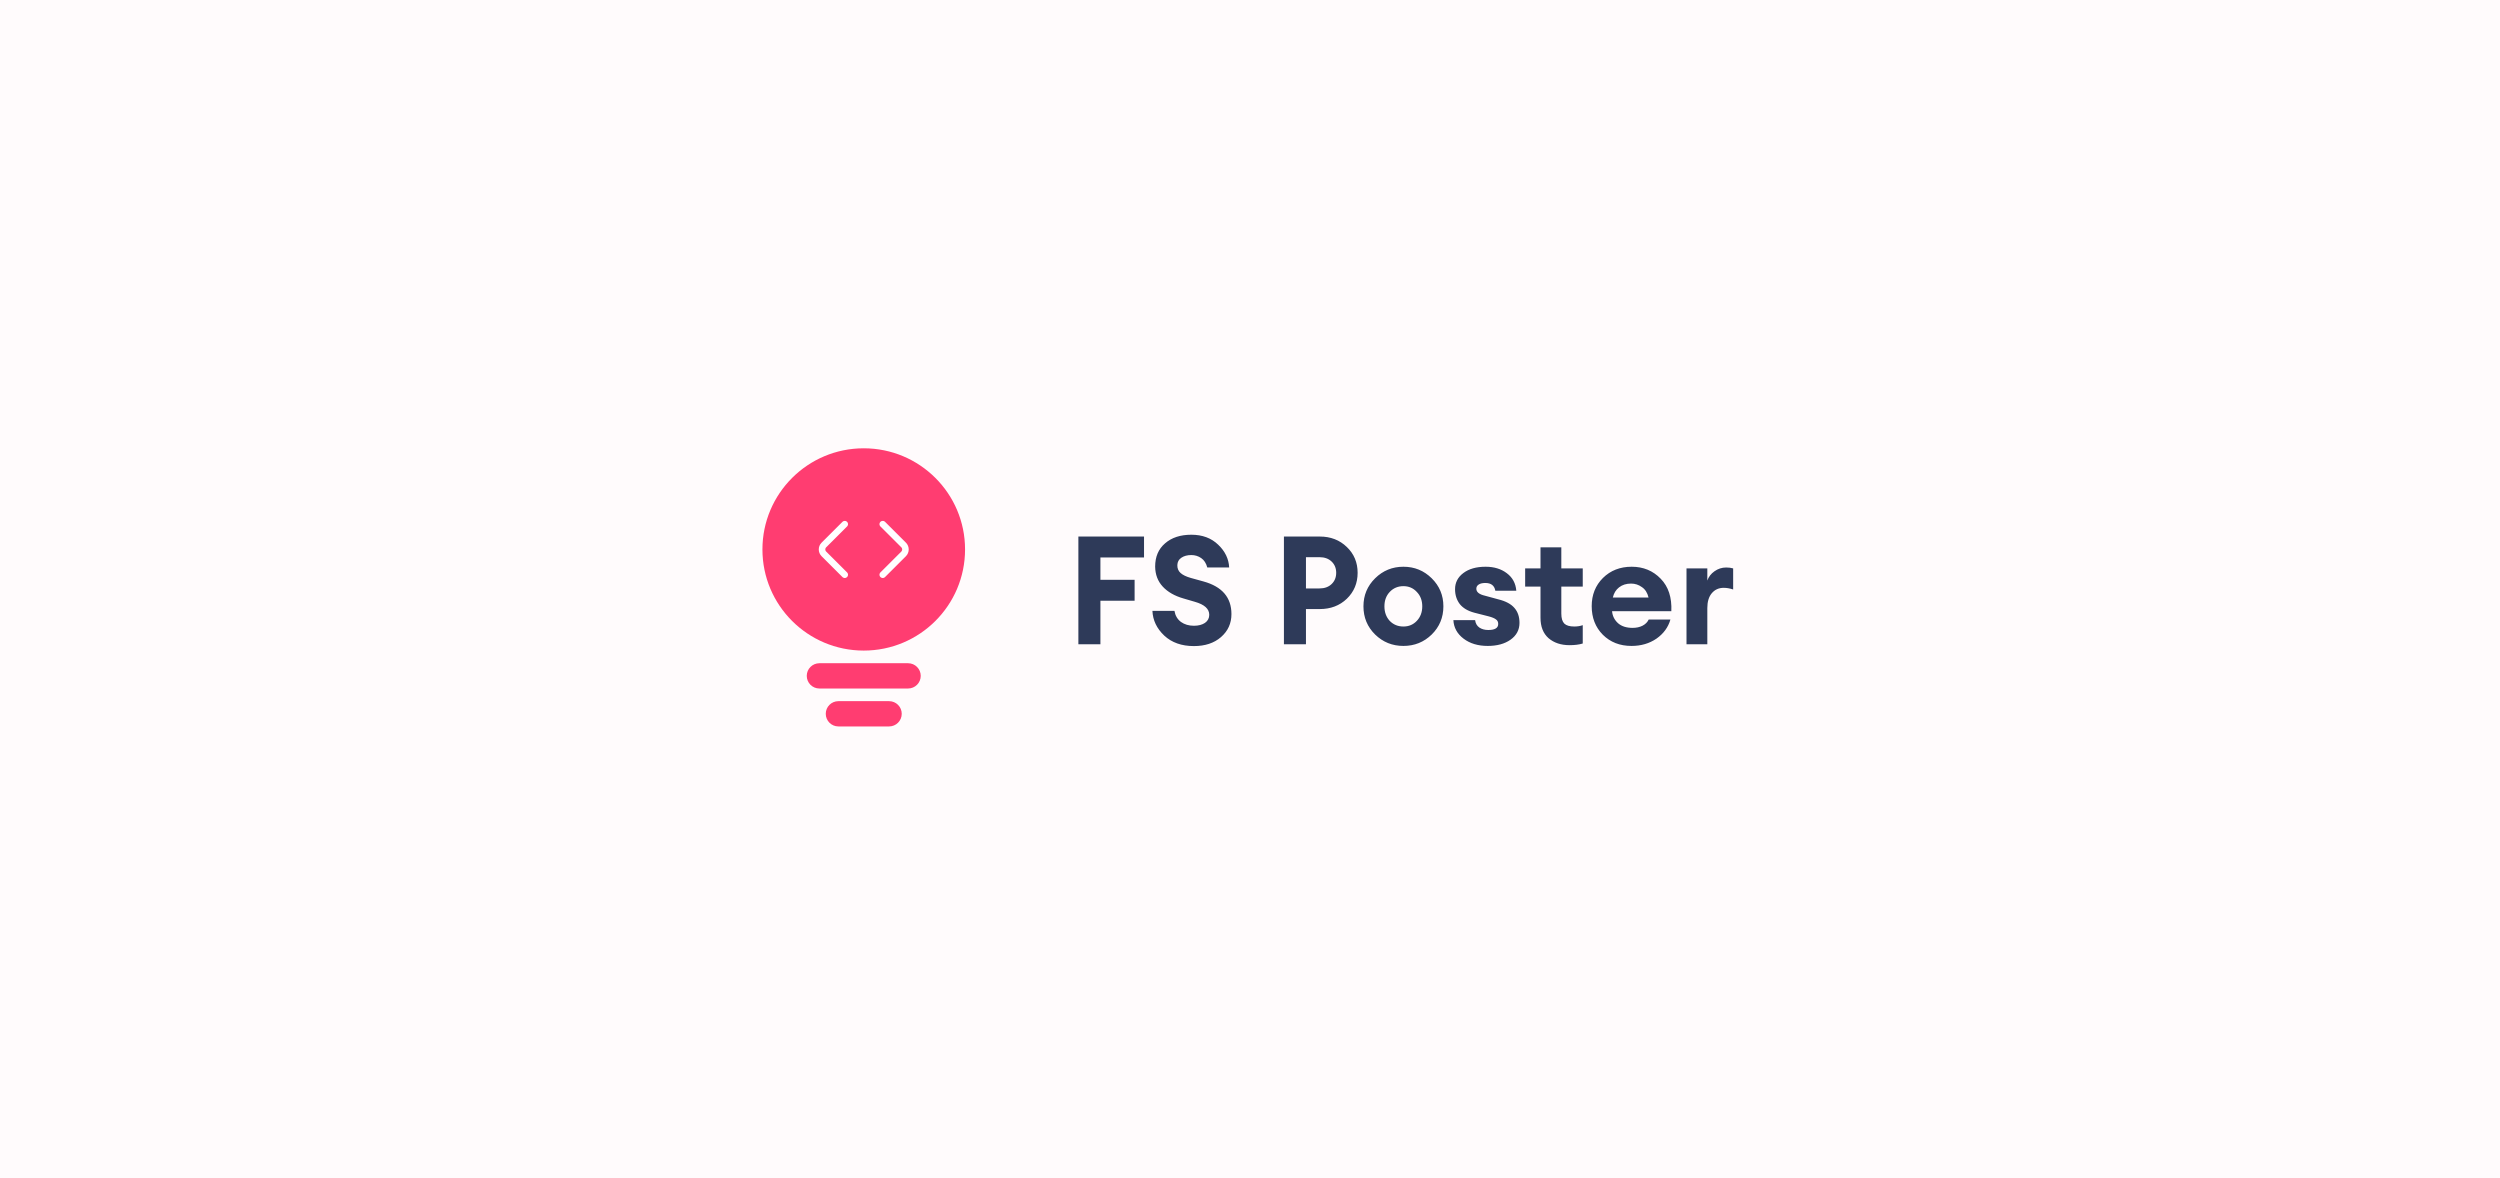<svg width="764" height="360" viewBox="0 0 764 360" fill="none" xmlns="http://www.w3.org/2000/svg">
<rect width="764" height="360" fill="#FFFBFC"/>
<g clip-path="url(#clip0_124_441)">
<path d="M329.552 196.886V163.968H349.615V170.366H336.286V177.182H346.735V183.58H336.286V196.886H329.552ZM364.858 197.443C361.112 197.443 358.093 196.376 355.802 194.244C353.511 192.08 352.303 189.561 352.179 186.686H358.913C359.161 188.139 359.827 189.267 360.91 190.071C361.994 190.844 363.31 191.23 364.858 191.23C366.251 191.23 367.381 190.936 368.248 190.349C369.115 189.731 369.548 188.912 369.548 187.892C369.548 186.068 368.078 184.739 365.136 183.905L361.653 182.885C358.96 182.112 356.854 180.906 355.337 179.268C353.82 177.63 353.046 175.59 353.015 173.148C353.015 170.15 354.021 167.786 356.034 166.055C358.046 164.293 360.724 163.412 364.068 163.412C367.443 163.412 370.183 164.432 372.288 166.472C374.394 168.481 375.508 170.799 375.632 173.426H368.945C368.604 172.128 367.985 171.17 367.087 170.552C366.189 169.934 365.183 169.625 364.068 169.625C362.83 169.625 361.808 169.903 361.003 170.459C360.229 170.985 359.827 171.726 359.796 172.685C359.765 173.674 360.09 174.477 360.771 175.096C361.452 175.714 362.505 176.224 363.929 176.625L367.784 177.692C373.48 179.268 376.329 182.591 376.329 187.66C376.329 190.504 375.261 192.853 373.124 194.707C371.019 196.531 368.264 197.443 364.858 197.443ZM411.593 167.167C413.791 169.269 414.89 171.896 414.89 175.049C414.89 178.202 413.791 180.845 411.593 182.977C409.394 185.079 406.639 186.13 403.326 186.13H399.1V196.886H392.366V163.968H403.326C406.639 163.968 409.394 165.035 411.593 167.167ZM406.948 178.48C407.877 177.584 408.342 176.44 408.342 175.049C408.342 173.658 407.877 172.515 406.948 171.618C406.02 170.722 404.781 170.274 403.233 170.274H399.1V179.825H403.233C404.781 179.825 406.02 179.376 406.948 178.48ZM437.523 193.919C435.139 196.237 432.259 197.396 428.884 197.396C425.51 197.396 422.63 196.237 420.246 193.919C417.862 191.57 416.67 188.696 416.67 185.296C416.67 181.926 417.862 179.067 420.246 176.718C422.63 174.369 425.51 173.195 428.884 173.195C432.259 173.195 435.139 174.369 437.523 176.718C439.907 179.067 441.099 181.926 441.099 185.296C441.099 188.696 439.907 191.57 437.523 193.919ZM428.884 191.462C430.525 191.462 431.888 190.89 432.971 189.746C434.086 188.572 434.643 187.088 434.643 185.296C434.643 183.503 434.086 182.035 432.971 180.891C431.888 179.716 430.525 179.129 428.884 179.129C427.213 179.129 425.819 179.716 424.705 180.891C423.621 182.035 423.079 183.503 423.079 185.296C423.079 187.088 423.621 188.572 424.705 189.746C425.819 190.89 427.213 191.462 428.884 191.462ZM454.65 197.396C451.678 197.396 449.216 196.655 447.266 195.171C445.315 193.687 444.278 191.802 444.154 189.515H450.795C450.919 190.504 451.352 191.261 452.096 191.786C452.839 192.281 453.752 192.528 454.836 192.528C456.848 192.528 457.854 191.91 457.854 190.674C457.854 190.056 457.622 189.592 457.158 189.283C456.724 188.943 455.981 188.634 454.929 188.356L450.563 187.243C448.581 186.717 447.095 185.836 446.105 184.6C445.145 183.333 444.665 181.818 444.665 180.056C444.665 178.047 445.501 176.409 447.173 175.142C448.876 173.844 451.151 173.195 454 173.195C456.6 173.195 458.768 173.859 460.501 175.188C462.235 176.486 463.195 178.264 463.381 180.52H456.972C456.693 178.944 455.672 178.156 453.907 178.156C453.071 178.156 452.405 178.31 451.91 178.619C451.414 178.928 451.167 179.361 451.167 179.917C451.167 180.937 452.049 181.648 453.814 182.05L457.901 183.163C460.161 183.719 461.802 184.6 462.824 185.806C463.845 186.98 464.356 188.495 464.356 190.349C464.356 192.482 463.443 194.197 461.616 195.496C459.82 196.763 457.498 197.396 454.65 197.396ZM479.647 197.165C477.046 197.165 474.91 196.454 473.238 195.032C471.597 193.579 470.777 191.493 470.777 188.773V179.268H466.086V173.705H470.777V167.26H477.139V173.705H483.687V179.268H477.139V187.521C477.139 188.943 477.449 189.963 478.068 190.581C478.687 191.168 479.693 191.462 481.087 191.462C482.077 191.462 482.944 191.323 483.687 191.045V196.655C482.573 196.995 481.226 197.165 479.647 197.165ZM498.591 197.396C495.031 197.396 492.105 196.253 489.814 193.966C487.554 191.678 486.424 188.773 486.424 185.249C486.424 181.787 487.569 178.913 489.86 176.625C492.182 174.338 495.108 173.195 498.638 173.195C502.198 173.195 505.155 174.416 507.508 176.857C509.861 179.268 510.945 182.576 510.759 186.779H492.647C492.771 188.232 493.374 189.453 494.458 190.442C495.542 191.4 497.028 191.879 498.916 191.879C500.062 191.879 501.068 191.663 501.935 191.23C502.833 190.766 503.468 190.133 503.839 189.329H510.48C509.799 191.709 508.375 193.656 506.208 195.171C504.04 196.655 501.502 197.396 498.591 197.396ZM498.452 178.341C496.997 178.341 495.774 178.727 494.783 179.5C493.823 180.242 493.189 181.277 492.879 182.606H503.793C503.452 181.154 502.771 180.087 501.749 179.407C500.759 178.696 499.659 178.341 498.452 178.341ZM515.395 196.886V173.705H521.758V177.414C522.16 176.27 522.888 175.327 523.941 174.586C525.024 173.813 526.216 173.426 527.517 173.426C528.322 173.426 529.034 173.519 529.653 173.705V180.149C528.631 179.809 527.671 179.639 526.774 179.639C525.256 179.639 524.034 180.196 523.105 181.308C522.207 182.39 521.758 183.889 521.758 185.806V196.886H515.395Z" fill="#2E3A59"/>
<path d="M263.961 198.818C281.06 198.818 294.922 184.98 294.922 167.909C294.922 150.838 281.06 137 263.961 137C246.862 137 233 150.838 233 167.909C233 184.98 246.862 198.818 263.961 198.818Z" fill="#FF3D71"/>
<path d="M277.506 202.682H250.416C248.278 202.682 246.545 204.412 246.545 206.545C246.545 208.679 248.278 210.409 250.416 210.409H277.506C279.644 210.409 281.377 208.679 281.377 206.545C281.377 204.412 279.644 202.682 277.506 202.682Z" fill="#FF3D71"/>
<path d="M271.701 214.273H256.221C254.083 214.273 252.351 216.003 252.351 218.136C252.351 220.27 254.083 222 256.221 222H271.701C273.839 222 275.571 220.27 275.571 218.136C275.571 216.003 273.839 214.273 271.701 214.273Z" fill="#FF3D71"/>
<path d="M258.156 175.636L251.784 169.275C251.028 168.521 251.028 167.297 251.784 166.543L258.156 160.182" stroke="white" stroke-width="2" stroke-linecap="round" stroke-linejoin="round"/>
<path d="M269.766 175.636L276.138 169.275C276.894 168.521 276.894 167.297 276.138 166.543L269.766 160.182" stroke="white" stroke-width="2" stroke-linecap="round" stroke-linejoin="round"/>
</g>
<defs>
<clipPath id="clip0_124_441">
<rect width="298" height="85" fill="white" transform="translate(233 137)"/>
</clipPath>
</defs>
</svg>
